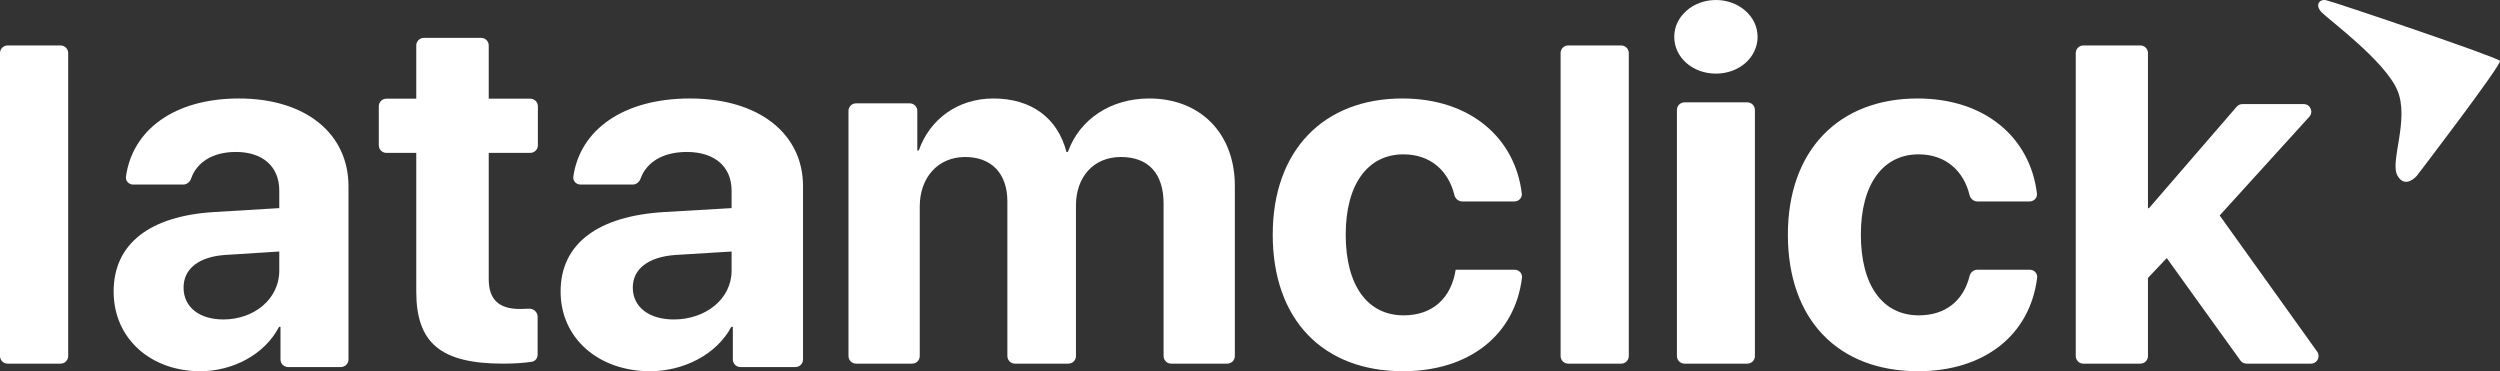 <svg width="330" height="49" viewBox="0 0 330 49" fill="none" xmlns="http://www.w3.org/2000/svg">
<rect x="0" y="0" width="330" height="49" fill="#333333" stroke="none"/>
<path d="M307.008 0.019C307.874 0.173 329.737 7.565 329.996 8.038C330.254 8.512 319.167 23.019 319.064 23.152C318.96 23.285 317.464 24.992 316.452 23.152C315.44 21.312 318.077 15.768 316.452 11.918C314.826 8.068 307.403 2.597 306.469 1.637C305.536 0.678 306.142 -0.135 307.008 0.019Z" fill="white"/>
<path d="M283.662 27.482L295.244 14.085C295.434 13.865 295.71 13.739 296 13.739H304.088C304.956 13.739 305.412 14.768 304.829 15.411L292.997 28.44L305.867 46.418C306.341 47.08 305.868 48 305.054 48H296.545C296.223 48 295.921 47.845 295.733 47.584L286.012 34.065L283.531 36.686V47C283.531 47.552 283.083 48 282.531 48H275C274.448 48 274 47.552 274 47V7C274 6.448 274.448 6 275 6H282.531C283.083 6 283.531 6.448 283.531 7V27.482H283.662Z" fill="white"/>
<path d="M268.876 25.536C268.945 26.105 268.485 26.589 267.912 26.589H261.007C260.513 26.589 260.099 26.225 259.981 25.745C259.199 22.558 256.845 20.374 253.249 20.374C248.562 20.374 245.633 24.302 245.633 30.968C245.633 37.762 248.562 41.626 253.281 41.626C256.796 41.626 259.175 39.705 259.98 36.445C260.098 35.967 260.511 35.605 261.004 35.605H267.938C268.514 35.605 268.974 36.092 268.903 36.663C267.964 44.203 261.957 49 253.183 49C242.672 49 236 42.238 236 30.968C236 19.891 242.672 13 253.118 13C262.128 13 267.994 18.252 268.876 25.536Z" fill="white"/>
<path d="M222.353 48C221.8 48 221.353 47.552 221.353 47V14.512C221.353 13.96 221.8 13.512 222.353 13.512H230.647C231.2 13.512 231.647 13.96 231.647 14.512V47C231.647 47.552 231.2 48 230.647 48H222.353ZM226.5 9.716C223.397 9.716 221 7.56 221 4.858C221 2.123 223.511 0 226.5 0C229.489 0 232 2.123 232 4.858C232 7.56 229.603 9.716 226.5 9.716Z" fill="white"/>
<path d="M207 48C206.448 48 206 47.552 206 47V7C206 6.448 206.448 6 207 6H214C214.552 6 215 6.448 215 7V47C215 47.552 214.552 48 214 48H207Z" fill="white"/>
<path d="M200.876 25.536C200.945 26.105 200.485 26.589 199.912 26.589H193.007C192.513 26.589 192.099 26.225 191.981 25.745C191.199 22.558 188.845 20.374 185.249 20.374C180.562 20.374 177.633 24.302 177.633 30.968C177.633 37.762 180.562 41.626 185.281 41.626C189.089 41.626 191.562 39.372 192.148 35.605H199.938C200.514 35.605 200.974 36.092 200.903 36.663C199.964 44.203 193.957 49 185.183 49C174.672 49 168 42.238 168 30.968C168 19.891 174.672 13 185.118 13C194.128 13 199.994 18.252 200.876 25.536Z" fill="white"/>
<path d="M113 48C112.448 48 112 47.552 112 47V14.641C112 14.089 112.448 13.641 113 13.641H120.085C120.638 13.641 121.085 14.089 121.085 14.641V19.859H121.279C122.728 15.724 126.433 13 131.137 13C136.131 13 139.61 15.564 140.77 20.051H140.963C142.51 15.724 146.634 13 151.692 13C158.457 13 163 17.615 163 24.538V47C163 47.552 162.552 48 162 48H154.593C154.04 48 153.593 47.552 153.593 47V26.878C153.593 22.904 151.595 20.724 147.955 20.724C144.378 20.724 142.027 23.32 142.027 27.135V47C142.027 47.552 141.579 48 141.027 48H133.973C133.421 48 132.973 47.552 132.973 47V26.59C132.973 22.904 130.879 20.724 127.4 20.724C123.824 20.724 121.407 23.417 121.407 27.263V47C121.407 47.552 120.96 48 120.407 48H113Z" fill="white"/>
<path d="M88.949 42.169C93.121 42.169 96.571 39.482 96.571 35.727V33.201L89.146 33.655C85.565 33.914 83.528 35.5 83.528 37.96C83.528 40.55 85.696 42.169 88.949 42.169ZM85.795 49C79.092 49 74 44.727 74 38.478C74 32.166 78.928 28.507 87.7 27.989L96.571 27.471V25.173C96.571 21.935 94.271 20.058 90.657 20.058C87.467 20.058 85.32 21.445 84.564 23.556C84.4 24.012 83.997 24.363 83.513 24.363H76.632C76.059 24.363 75.599 23.88 75.68 23.312C76.564 17.153 82.247 13 91.084 13C100.119 13 106 17.597 106 24.59V47.45C106 48.002 105.552 48.45 105 48.45H97.735C97.183 48.45 96.735 48.002 96.735 47.45V43.14H96.538C94.567 46.831 90.197 49 85.795 49Z" fill="white"/>
<path d="M54.947 6C54.947 5.448 55.395 5 55.947 5H63.513C64.066 5 64.513 5.448 64.513 6V13.028H70C70.552 13.028 71 13.476 71 14.028V19.178C71 19.731 70.552 20.178 70 20.178H64.513V36.852C64.513 39.517 65.824 40.785 68.641 40.785C69.029 40.785 69.425 40.771 69.796 40.747C70.412 40.707 70.967 41.184 70.967 41.801V46.815C70.967 47.28 70.647 47.686 70.186 47.756C69.213 47.904 67.9 48 66.413 48C58.158 48 54.947 45.27 54.947 38.477V20.178H51C50.448 20.178 50 19.731 50 19.178V14.028C50 13.476 50.448 13.028 51 13.028H54.947V6Z" fill="white"/>
<path d="M29.482 42.169C33.524 42.169 36.865 39.482 36.865 35.727V33.201L29.672 33.655C26.203 33.914 24.23 35.5 24.23 37.96C24.23 40.55 26.331 42.169 29.482 42.169ZM26.426 49C19.933 49 15 44.727 15 38.478C15 32.166 19.774 28.507 28.272 27.989L36.865 27.471V25.173C36.865 21.935 34.638 20.058 31.137 20.058C28.049 20.058 25.97 21.442 25.236 23.55C25.076 24.009 24.671 24.363 24.185 24.363H17.581C17.008 24.363 16.548 23.881 16.627 23.314C17.483 17.153 22.989 13 31.55 13C40.303 13 46 17.597 46 24.59V47.45C46 48.002 45.552 48.45 45 48.45H38.025C37.472 48.45 37.025 48.002 37.025 47.45V43.14H36.834C34.924 46.831 30.691 49 26.426 49Z" fill="white"/>
<path d="M1 48C0.448 48 0 47.552 0 47V7C0 6.448 0.448 6 1 6H8C8.552 6 9 6.448 9 7V47C9 47.552 8.552 48 8 48H1Z" fill="white"/>
</svg>
